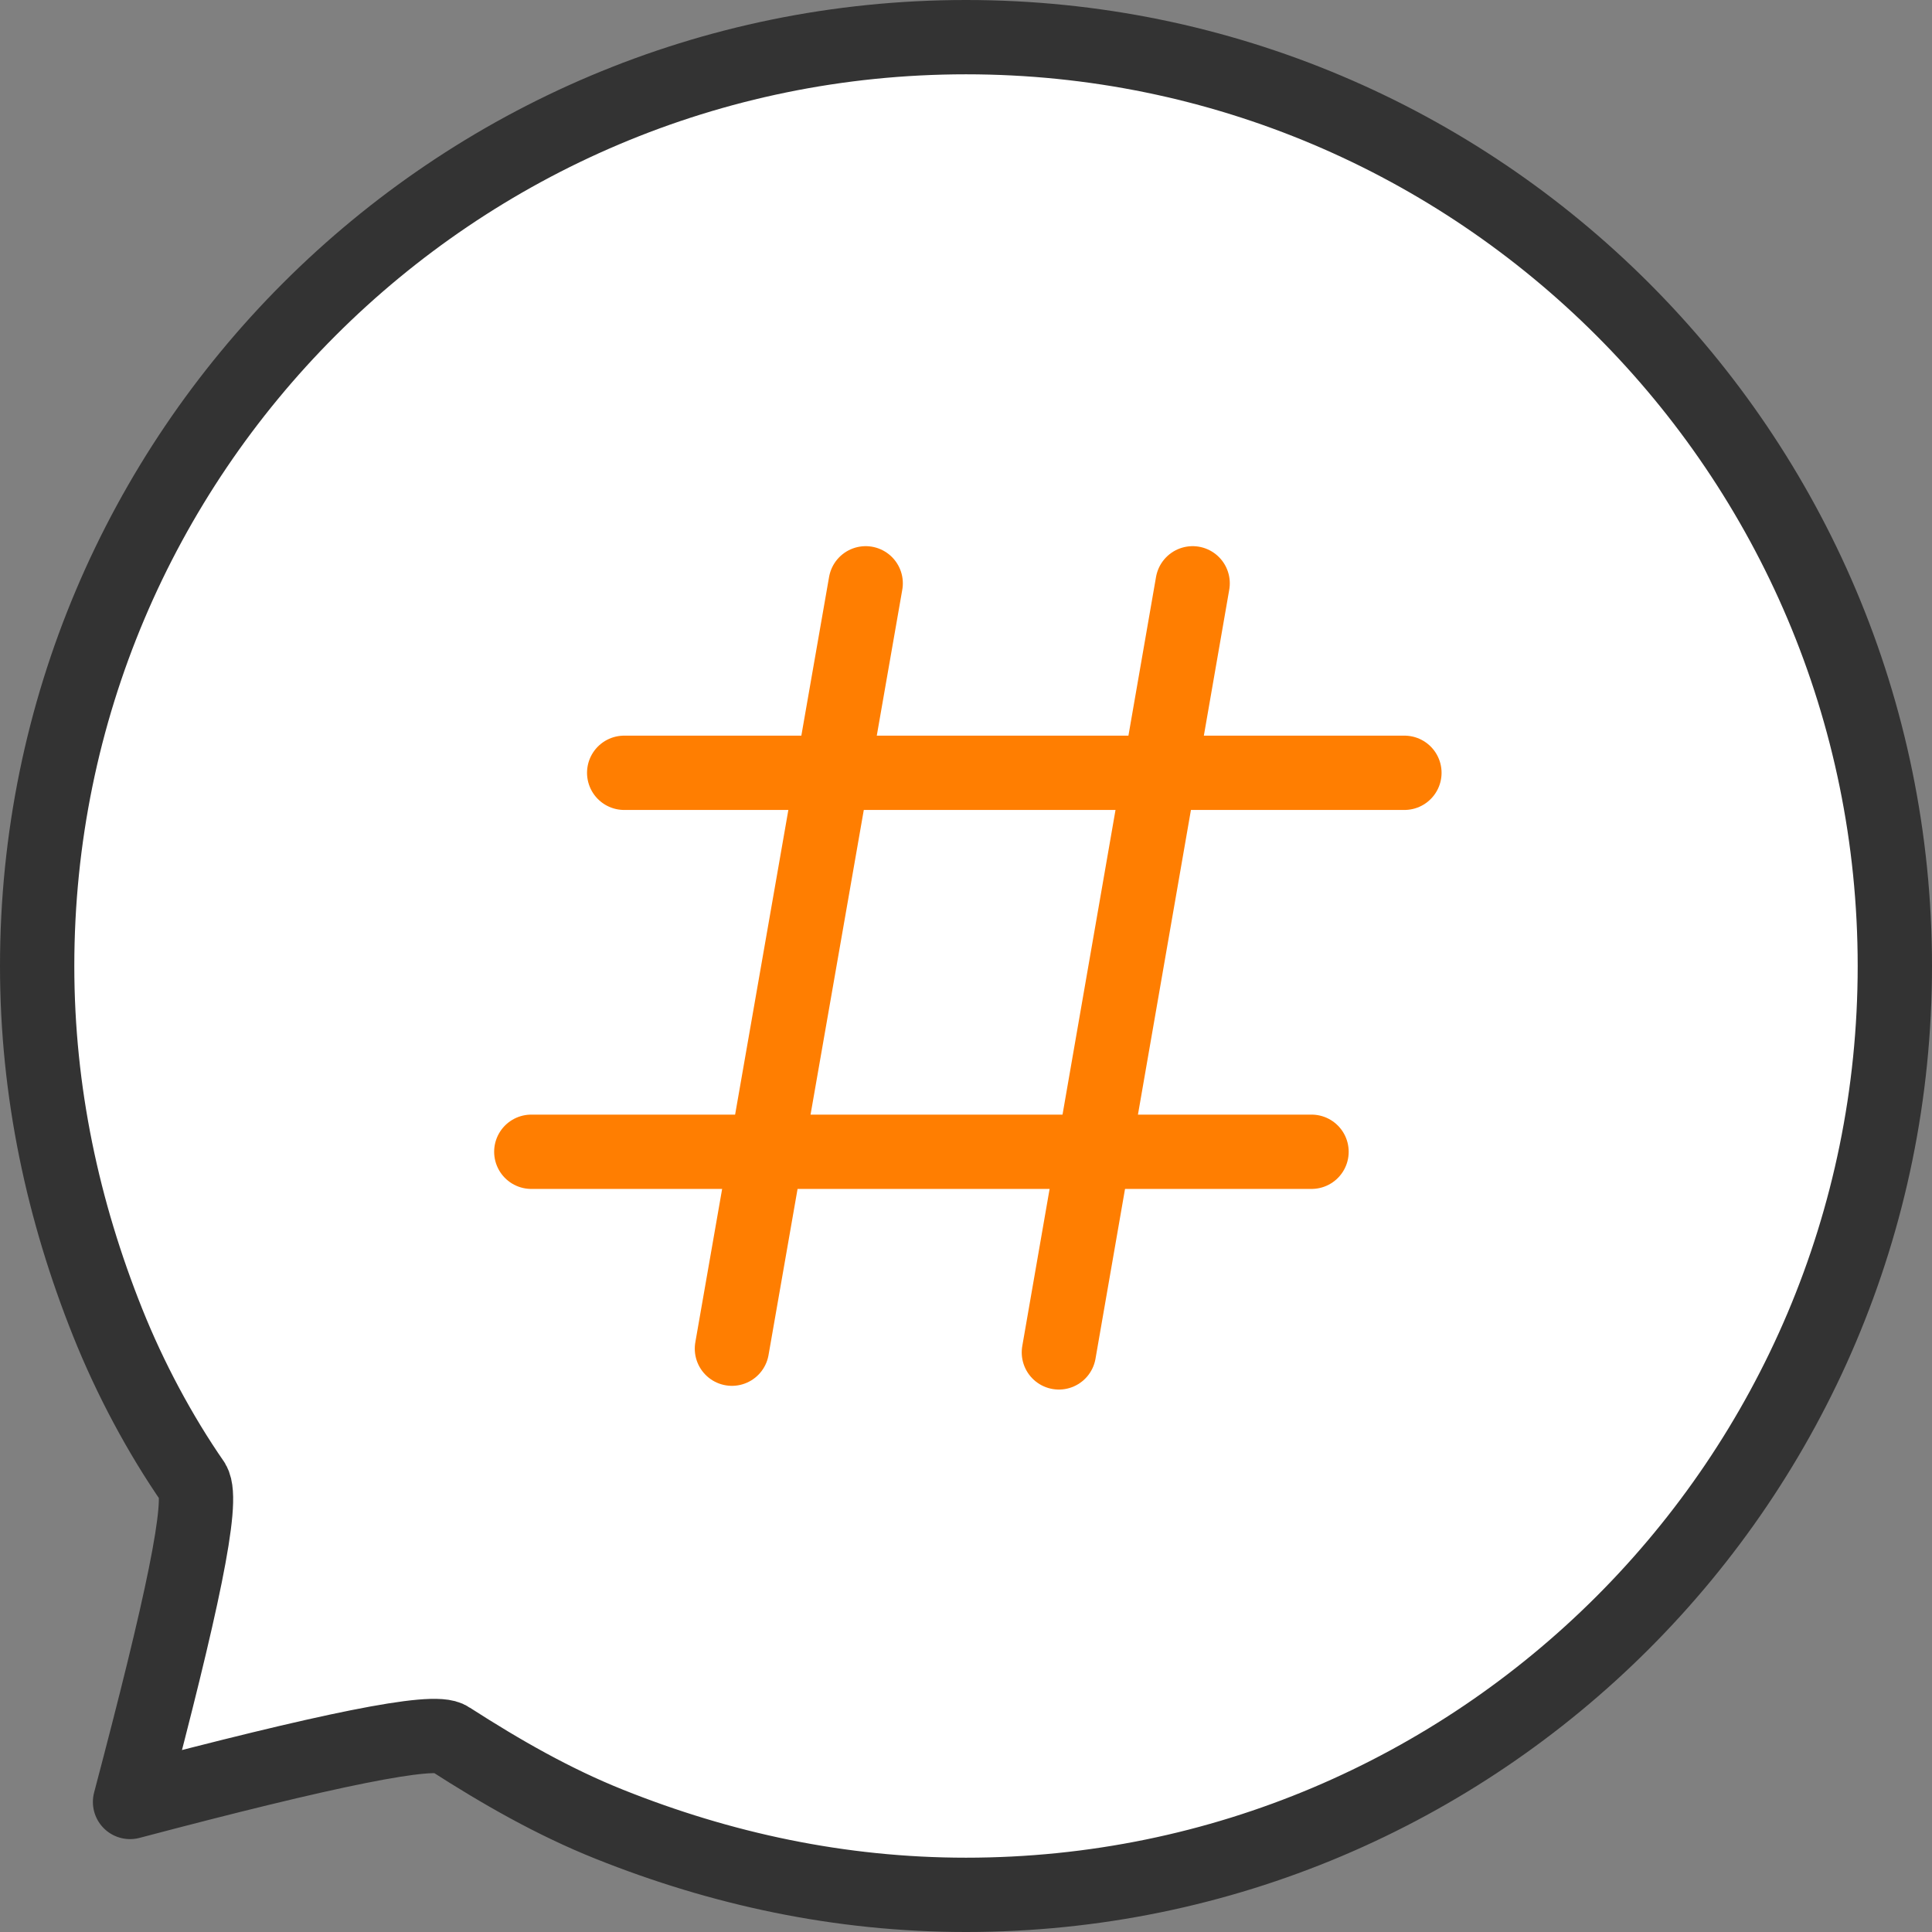 <?xml version="1.0" encoding="utf-8"?>
<!-- Generator: Adobe Illustrator 23.0.0, SVG Export Plug-In . SVG Version: 6.00 Build 0)  -->
<svg version="1.1" id="图层_1" xmlns="http://www.w3.org/2000/svg" xmlns:xlink="http://www.w3.org/1999/xlink" x="0px" y="0px"
	 viewBox="0 0 52 52" style="enable-background:new 0 0 52 52;" xml:space="preserve">
<rect x="0" y="0" width="52" height="52" fill="#808080" stroke="none"/>
<style type="text/css">
	.st0{fill:#FFFFFF;stroke:#333333;stroke-width:2;stroke-linecap:round;stroke-linejoin:round;}
	.st1{fill:none;stroke:#FF7E01;stroke-width:2;stroke-linecap:round;stroke-linejoin:round;}
</style>
<path class="st0" d="M26,51c13.8,0,25-11.2,25-25S39.8,1,26,1S1,12.2,1,26c0,3.4,0.7,6.6,1.9,9.6c0.6,1.5,1.4,3,2.3,4.3
	c0.3,0.5-0.3,3.3-1.7,8.6c5.3-1.4,8.2-2,8.6-1.7c1.4,0.9,2.8,1.7,4.3,2.3C19.4,50.3,22.6,51,26,51z"/>
<path class="st1" d="M16.8,20.8h21"/>
<path class="st1" d="M23.3,15.7l-3.6,20.6"/>
<path class="st1" d="M32.1,15.7l-3.6,20.7"/>
<path class="st1" d="M14.3,31h21"/>
</svg>
